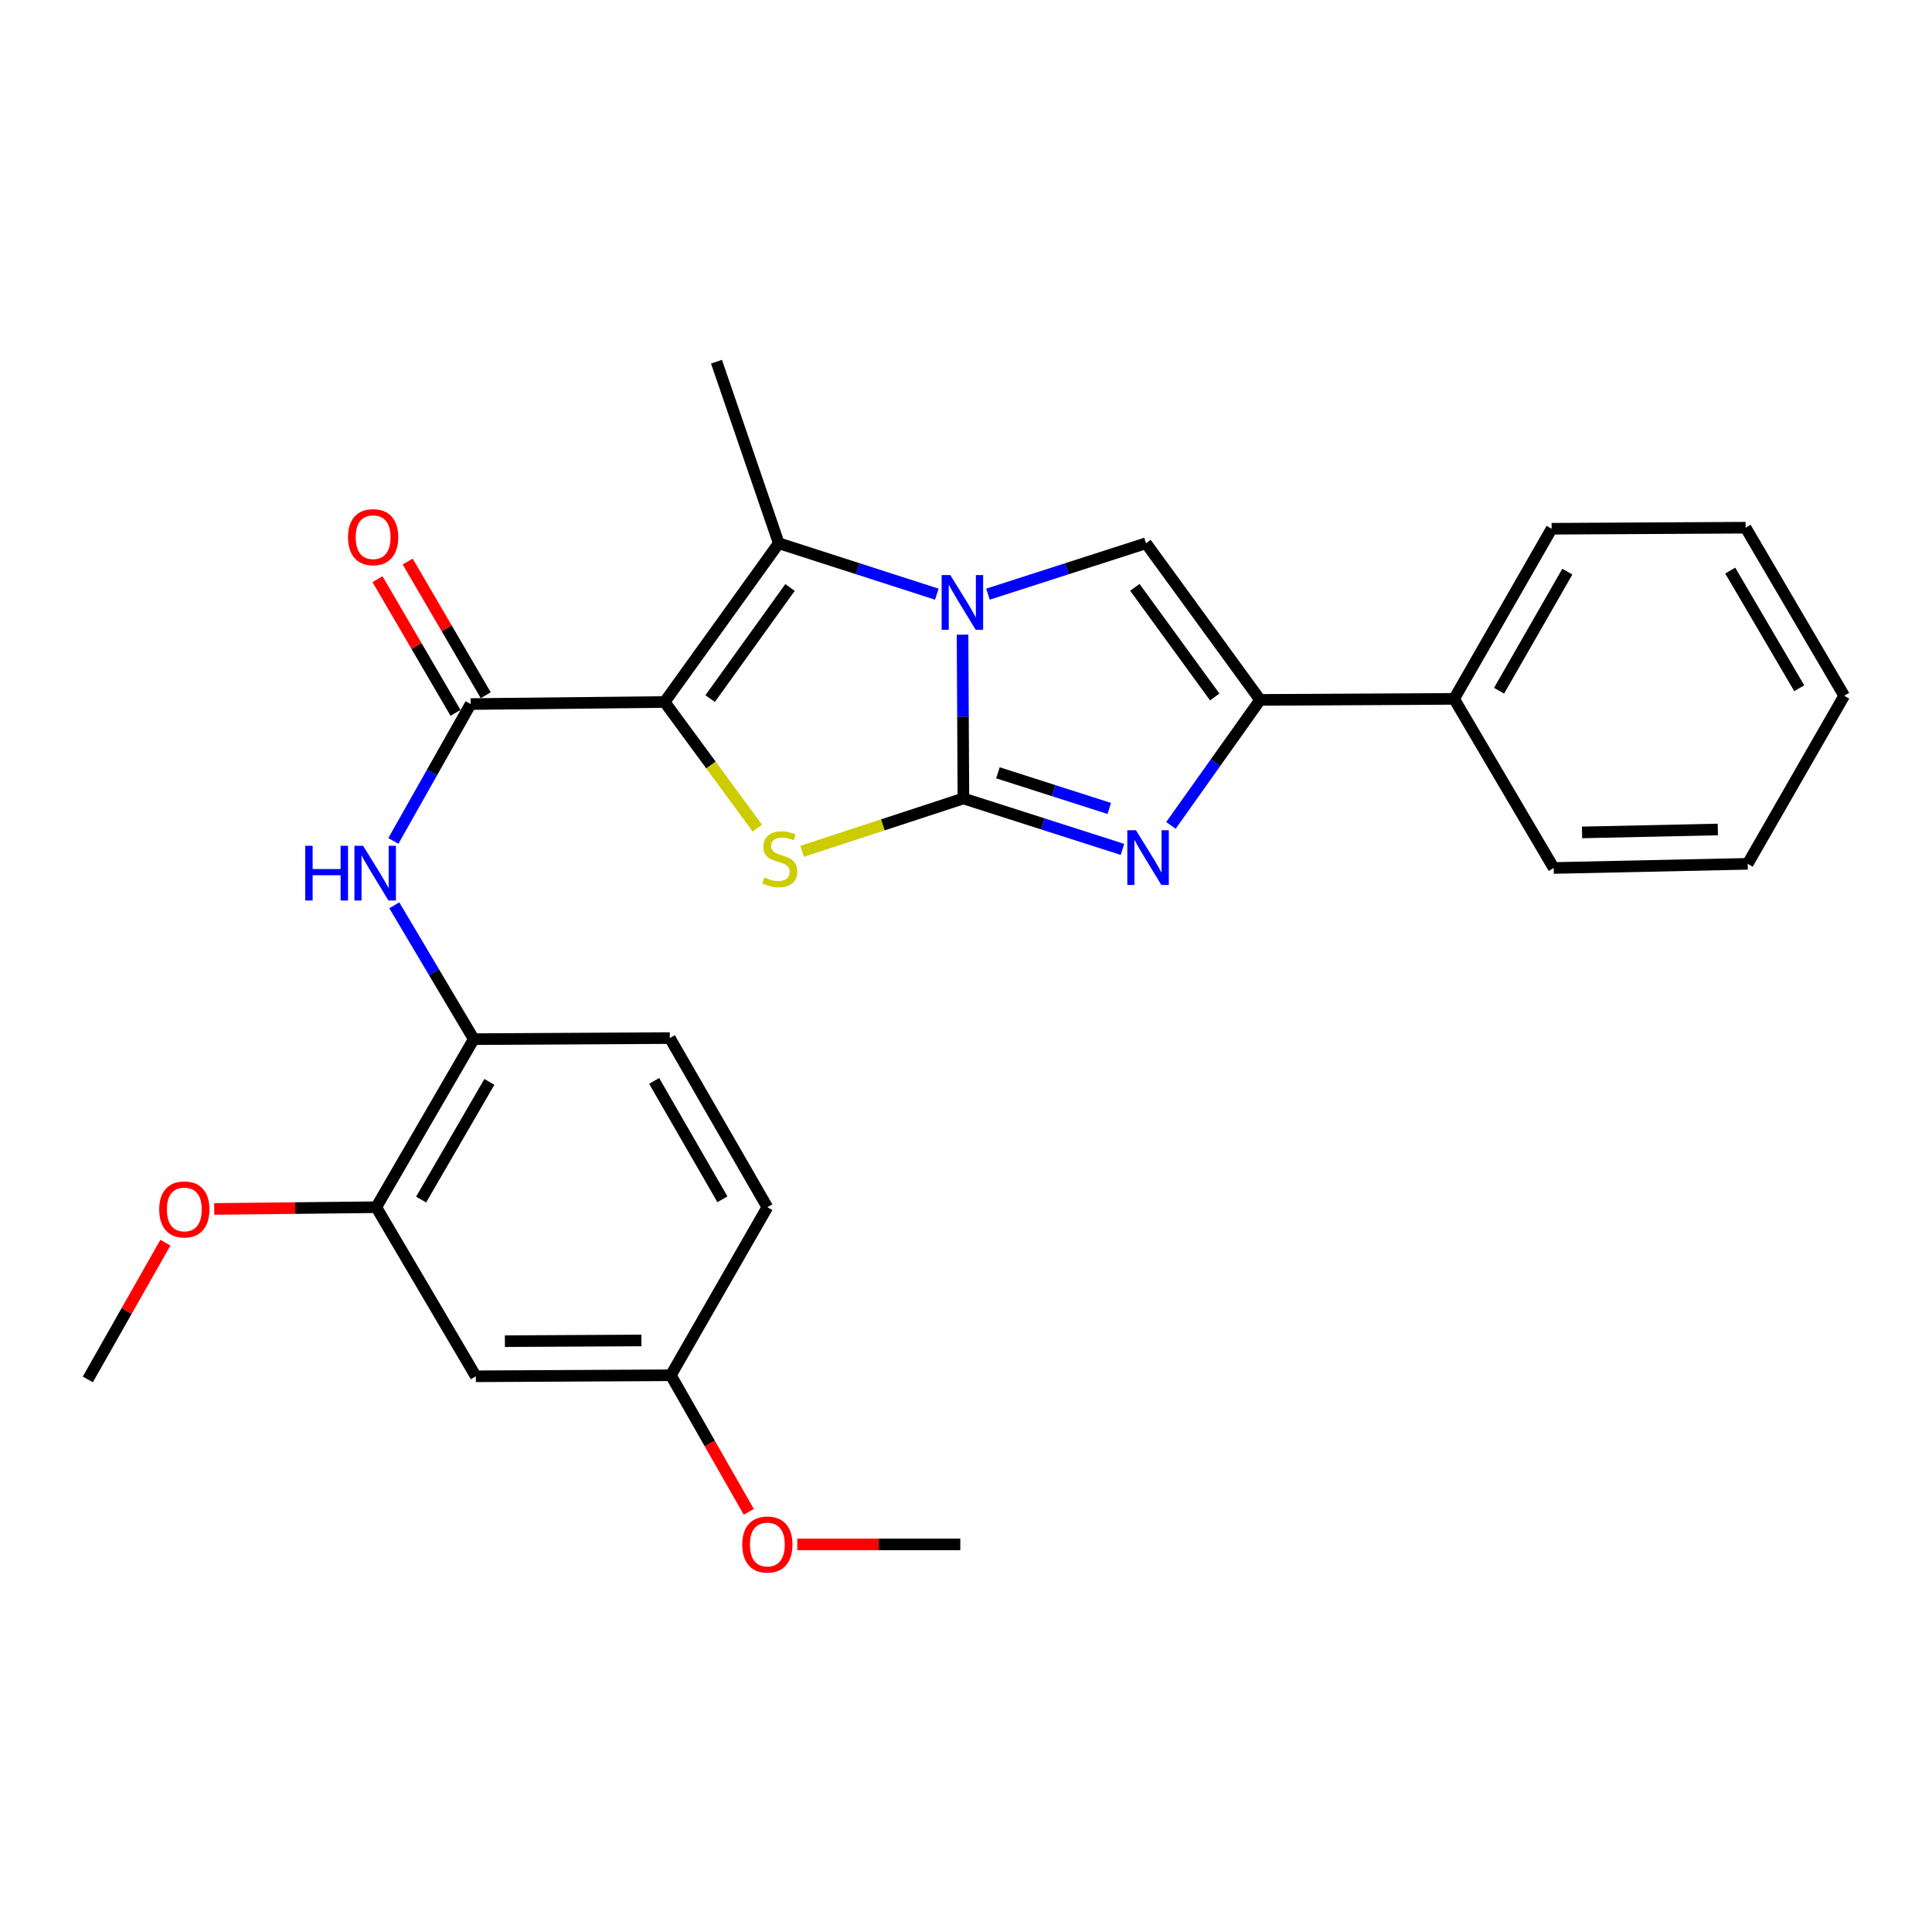 <?xml version='1.0' encoding='iso-8859-1'?>
<svg version='1.1' baseProfile='full'
              xmlns='http://www.w3.org/2000/svg'
                      xmlns:rdkit='http://www.rdkit.org/xml'
                      xmlns:xlink='http://www.w3.org/1999/xlink'
                  xml:space='preserve'
width='1000px' height='1000px' viewBox='0 0 1000 1000'>
<!-- END OF HEADER -->
<rect style='opacity:1.0;fill:#FFFFFF;stroke:none' width='1000' height='1000' x='0' y='0'> </rect>
<path class='bond-1' d='M 498.653,413.28 L 498.434,370.891' style='fill:none;fill-rule:evenodd;stroke:#000000;stroke-width:6px;stroke-linecap:butt;stroke-linejoin:miter;stroke-opacity:1' />
<path class='bond-1' d='M 498.434,370.891 L 498.216,328.501' style='fill:none;fill-rule:evenodd;stroke:#0000FF;stroke-width:6px;stroke-linecap:butt;stroke-linejoin:miter;stroke-opacity:1' />
<path class='bond-2' d='M 498.653,413.28 L 456.922,426.957' style='fill:none;fill-rule:evenodd;stroke:#000000;stroke-width:6px;stroke-linecap:butt;stroke-linejoin:miter;stroke-opacity:1' />
<path class='bond-2' d='M 456.922,426.957 L 415.192,440.633' style='fill:none;fill-rule:evenodd;stroke:#CCCC00;stroke-width:6px;stroke-linecap:butt;stroke-linejoin:miter;stroke-opacity:1' />
<path class='bond-3' d='M 498.653,413.28 L 539.82,426.462' style='fill:none;fill-rule:evenodd;stroke:#000000;stroke-width:6px;stroke-linecap:butt;stroke-linejoin:miter;stroke-opacity:1' />
<path class='bond-3' d='M 539.82,426.462 L 580.988,439.643' style='fill:none;fill-rule:evenodd;stroke:#0000FF;stroke-width:6px;stroke-linecap:butt;stroke-linejoin:miter;stroke-opacity:1' />
<path class='bond-3' d='M 516.522,399.999 L 545.339,409.226' style='fill:none;fill-rule:evenodd;stroke:#000000;stroke-width:6px;stroke-linecap:butt;stroke-linejoin:miter;stroke-opacity:1' />
<path class='bond-3' d='M 545.339,409.226 L 574.156,418.453' style='fill:none;fill-rule:evenodd;stroke:#0000FF;stroke-width:6px;stroke-linecap:butt;stroke-linejoin:miter;stroke-opacity:1' />
<path class='bond-0' d='M 344.011,363.352 L 368.013,396.003' style='fill:none;fill-rule:evenodd;stroke:#000000;stroke-width:6px;stroke-linecap:butt;stroke-linejoin:miter;stroke-opacity:1' />
<path class='bond-0' d='M 368.013,396.003 L 392.016,428.654' style='fill:none;fill-rule:evenodd;stroke:#CCCC00;stroke-width:6px;stroke-linecap:butt;stroke-linejoin:miter;stroke-opacity:1' />
<path class='bond-6' d='M 344.011,363.352 L 243.601,364.418' style='fill:none;fill-rule:evenodd;stroke:#000000;stroke-width:6px;stroke-linecap:butt;stroke-linejoin:miter;stroke-opacity:1' />
<path class='bond-28' d='M 344.011,363.352 L 403.079,281.19' style='fill:none;fill-rule:evenodd;stroke:#000000;stroke-width:6px;stroke-linecap:butt;stroke-linejoin:miter;stroke-opacity:1' />
<path class='bond-28' d='M 367.565,361.591 L 408.913,304.078' style='fill:none;fill-rule:evenodd;stroke:#000000;stroke-width:6px;stroke-linecap:butt;stroke-linejoin:miter;stroke-opacity:1' />
<path class='bond-4' d='M 484.893,307.541 L 443.986,294.366' style='fill:none;fill-rule:evenodd;stroke:#0000FF;stroke-width:6px;stroke-linecap:butt;stroke-linejoin:miter;stroke-opacity:1' />
<path class='bond-4' d='M 443.986,294.366 L 403.079,281.19' style='fill:none;fill-rule:evenodd;stroke:#000000;stroke-width:6px;stroke-linecap:butt;stroke-linejoin:miter;stroke-opacity:1' />
<path class='bond-5' d='M 511.366,307.541 L 552.269,294.365' style='fill:none;fill-rule:evenodd;stroke:#0000FF;stroke-width:6px;stroke-linecap:butt;stroke-linejoin:miter;stroke-opacity:1' />
<path class='bond-5' d='M 552.269,294.365 L 593.171,281.19' style='fill:none;fill-rule:evenodd;stroke:#000000;stroke-width:6px;stroke-linecap:butt;stroke-linejoin:miter;stroke-opacity:1' />
<path class='bond-7' d='M 606.076,427.222 L 629.153,394.744' style='fill:none;fill-rule:evenodd;stroke:#0000FF;stroke-width:6px;stroke-linecap:butt;stroke-linejoin:miter;stroke-opacity:1' />
<path class='bond-7' d='M 629.153,394.744 L 652.229,362.266' style='fill:none;fill-rule:evenodd;stroke:#000000;stroke-width:6px;stroke-linecap:butt;stroke-linejoin:miter;stroke-opacity:1' />
<path class='bond-16' d='M 403.079,281.19 L 370.855,187.214' style='fill:none;fill-rule:evenodd;stroke:#000000;stroke-width:6px;stroke-linecap:butt;stroke-linejoin:miter;stroke-opacity:1' />
<path class='bond-27' d='M 593.171,281.19 L 652.229,362.266' style='fill:none;fill-rule:evenodd;stroke:#000000;stroke-width:6px;stroke-linecap:butt;stroke-linejoin:miter;stroke-opacity:1' />
<path class='bond-27' d='M 587.402,304.007 L 628.742,360.76' style='fill:none;fill-rule:evenodd;stroke:#000000;stroke-width:6px;stroke-linecap:butt;stroke-linejoin:miter;stroke-opacity:1' />
<path class='bond-8' d='M 243.601,364.418 L 223.604,399.842' style='fill:none;fill-rule:evenodd;stroke:#000000;stroke-width:6px;stroke-linecap:butt;stroke-linejoin:miter;stroke-opacity:1' />
<path class='bond-8' d='M 223.604,399.842 L 203.606,435.266' style='fill:none;fill-rule:evenodd;stroke:#0000FF;stroke-width:6px;stroke-linecap:butt;stroke-linejoin:miter;stroke-opacity:1' />
<path class='bond-12' d='M 251.415,359.856 L 231.218,325.259' style='fill:none;fill-rule:evenodd;stroke:#000000;stroke-width:6px;stroke-linecap:butt;stroke-linejoin:miter;stroke-opacity:1' />
<path class='bond-12' d='M 231.218,325.259 L 211.021,290.663' style='fill:none;fill-rule:evenodd;stroke:#FF0000;stroke-width:6px;stroke-linecap:butt;stroke-linejoin:miter;stroke-opacity:1' />
<path class='bond-12' d='M 235.786,368.98 L 215.589,334.383' style='fill:none;fill-rule:evenodd;stroke:#000000;stroke-width:6px;stroke-linecap:butt;stroke-linejoin:miter;stroke-opacity:1' />
<path class='bond-12' d='M 215.589,334.383 L 195.392,299.787' style='fill:none;fill-rule:evenodd;stroke:#FF0000;stroke-width:6px;stroke-linecap:butt;stroke-linejoin:miter;stroke-opacity:1' />
<path class='bond-13' d='M 652.229,362.266 L 752.639,361.733' style='fill:none;fill-rule:evenodd;stroke:#000000;stroke-width:6px;stroke-linecap:butt;stroke-linejoin:miter;stroke-opacity:1' />
<path class='bond-9' d='M 204.087,468.597 L 224.653,503.229' style='fill:none;fill-rule:evenodd;stroke:#0000FF;stroke-width:6px;stroke-linecap:butt;stroke-linejoin:miter;stroke-opacity:1' />
<path class='bond-9' d='M 224.653,503.229 L 245.219,537.861' style='fill:none;fill-rule:evenodd;stroke:#000000;stroke-width:6px;stroke-linecap:butt;stroke-linejoin:miter;stroke-opacity:1' />
<path class='bond-10' d='M 245.219,537.861 L 194.748,624.849' style='fill:none;fill-rule:evenodd;stroke:#000000;stroke-width:6px;stroke-linecap:butt;stroke-linejoin:miter;stroke-opacity:1' />
<path class='bond-10' d='M 253.302,559.991 L 217.972,620.883' style='fill:none;fill-rule:evenodd;stroke:#000000;stroke-width:6px;stroke-linecap:butt;stroke-linejoin:miter;stroke-opacity:1' />
<path class='bond-14' d='M 245.219,537.861 L 346.695,537.308' style='fill:none;fill-rule:evenodd;stroke:#000000;stroke-width:6px;stroke-linecap:butt;stroke-linejoin:miter;stroke-opacity:1' />
<path class='bond-11' d='M 194.748,624.849 L 246.285,712.37' style='fill:none;fill-rule:evenodd;stroke:#000000;stroke-width:6px;stroke-linecap:butt;stroke-linejoin:miter;stroke-opacity:1' />
<path class='bond-18' d='M 194.748,624.849 L 152.817,625.299' style='fill:none;fill-rule:evenodd;stroke:#000000;stroke-width:6px;stroke-linecap:butt;stroke-linejoin:miter;stroke-opacity:1' />
<path class='bond-18' d='M 152.817,625.299 L 110.887,625.748' style='fill:none;fill-rule:evenodd;stroke:#FF0000;stroke-width:6px;stroke-linecap:butt;stroke-linejoin:miter;stroke-opacity:1' />
<path class='bond-30' d='M 246.285,712.37 L 347.228,711.837' style='fill:none;fill-rule:evenodd;stroke:#000000;stroke-width:6px;stroke-linecap:butt;stroke-linejoin:miter;stroke-opacity:1' />
<path class='bond-30' d='M 261.331,694.193 L 331.991,693.82' style='fill:none;fill-rule:evenodd;stroke:#000000;stroke-width:6px;stroke-linecap:butt;stroke-linejoin:miter;stroke-opacity:1' />
<path class='bond-20' d='M 752.639,361.733 L 803.121,273.679' style='fill:none;fill-rule:evenodd;stroke:#000000;stroke-width:6px;stroke-linecap:butt;stroke-linejoin:miter;stroke-opacity:1' />
<path class='bond-20' d='M 775.912,357.526 L 811.249,295.888' style='fill:none;fill-rule:evenodd;stroke:#000000;stroke-width:6px;stroke-linecap:butt;stroke-linejoin:miter;stroke-opacity:1' />
<path class='bond-21' d='M 752.639,361.733 L 804.187,449.274' style='fill:none;fill-rule:evenodd;stroke:#000000;stroke-width:6px;stroke-linecap:butt;stroke-linejoin:miter;stroke-opacity:1' />
<path class='bond-17' d='M 346.695,537.308 L 397.177,624.849' style='fill:none;fill-rule:evenodd;stroke:#000000;stroke-width:6px;stroke-linecap:butt;stroke-linejoin:miter;stroke-opacity:1' />
<path class='bond-17' d='M 338.59,559.479 L 373.927,620.758' style='fill:none;fill-rule:evenodd;stroke:#000000;stroke-width:6px;stroke-linecap:butt;stroke-linejoin:miter;stroke-opacity:1' />
<path class='bond-15' d='M 347.228,711.837 L 397.177,624.849' style='fill:none;fill-rule:evenodd;stroke:#000000;stroke-width:6px;stroke-linecap:butt;stroke-linejoin:miter;stroke-opacity:1' />
<path class='bond-19' d='M 347.228,711.837 L 367.398,747.182' style='fill:none;fill-rule:evenodd;stroke:#000000;stroke-width:6px;stroke-linecap:butt;stroke-linejoin:miter;stroke-opacity:1' />
<path class='bond-19' d='M 367.398,747.182 L 387.568,782.528' style='fill:none;fill-rule:evenodd;stroke:#FF0000;stroke-width:6px;stroke-linecap:butt;stroke-linejoin:miter;stroke-opacity:1' />
<path class='bond-22' d='M 85.597,643.206 L 65.526,678.597' style='fill:none;fill-rule:evenodd;stroke:#FF0000;stroke-width:6px;stroke-linecap:butt;stroke-linejoin:miter;stroke-opacity:1' />
<path class='bond-22' d='M 65.526,678.597 L 45.455,713.988' style='fill:none;fill-rule:evenodd;stroke:#000000;stroke-width:6px;stroke-linecap:butt;stroke-linejoin:miter;stroke-opacity:1' />
<path class='bond-23' d='M 412.673,799.368 L 454.859,799.368' style='fill:none;fill-rule:evenodd;stroke:#FF0000;stroke-width:6px;stroke-linecap:butt;stroke-linejoin:miter;stroke-opacity:1' />
<path class='bond-23' d='M 454.859,799.368 L 497.044,799.368' style='fill:none;fill-rule:evenodd;stroke:#000000;stroke-width:6px;stroke-linecap:butt;stroke-linejoin:miter;stroke-opacity:1' />
<path class='bond-24' d='M 803.121,273.679 L 903.531,273.136' style='fill:none;fill-rule:evenodd;stroke:#000000;stroke-width:6px;stroke-linecap:butt;stroke-linejoin:miter;stroke-opacity:1' />
<path class='bond-25' d='M 804.187,449.274 L 904.597,447.112' style='fill:none;fill-rule:evenodd;stroke:#000000;stroke-width:6px;stroke-linecap:butt;stroke-linejoin:miter;stroke-opacity:1' />
<path class='bond-25' d='M 818.859,430.857 L 889.146,429.344' style='fill:none;fill-rule:evenodd;stroke:#000000;stroke-width:6px;stroke-linecap:butt;stroke-linejoin:miter;stroke-opacity:1' />
<path class='bond-29' d='M 903.531,273.136 L 954.545,360.124' style='fill:none;fill-rule:evenodd;stroke:#000000;stroke-width:6px;stroke-linecap:butt;stroke-linejoin:miter;stroke-opacity:1' />
<path class='bond-29' d='M 895.572,295.34 L 931.282,356.231' style='fill:none;fill-rule:evenodd;stroke:#000000;stroke-width:6px;stroke-linecap:butt;stroke-linejoin:miter;stroke-opacity:1' />
<path class='bond-26' d='M 904.597,447.112 L 954.545,360.124' style='fill:none;fill-rule:evenodd;stroke:#000000;stroke-width:6px;stroke-linecap:butt;stroke-linejoin:miter;stroke-opacity:1' />
<path  class='atom-2' d='M 491.87 297.645
L 501.15 312.645
Q 502.07 314.125, 503.55 316.805
Q 505.03 319.485, 505.11 319.645
L 505.11 297.645
L 508.87 297.645
L 508.87 325.965
L 504.99 325.965
L 495.03 309.565
Q 493.87 307.645, 492.63 305.445
Q 491.43 303.245, 491.07 302.565
L 491.07 325.965
L 487.39 325.965
L 487.39 297.645
L 491.87 297.645
' fill='#0000FF'/>
<path  class='atom-3' d='M 395.611 454.148
Q 395.931 454.268, 397.251 454.828
Q 398.571 455.388, 400.011 455.748
Q 401.491 456.068, 402.931 456.068
Q 405.611 456.068, 407.171 454.788
Q 408.731 453.468, 408.731 451.188
Q 408.731 449.628, 407.931 448.668
Q 407.171 447.708, 405.971 447.188
Q 404.771 446.668, 402.771 446.068
Q 400.251 445.308, 398.731 444.588
Q 397.251 443.868, 396.171 442.348
Q 395.131 440.828, 395.131 438.268
Q 395.131 434.708, 397.531 432.508
Q 399.971 430.308, 404.771 430.308
Q 408.051 430.308, 411.771 431.868
L 410.851 434.948
Q 407.451 433.548, 404.891 433.548
Q 402.131 433.548, 400.611 434.708
Q 399.091 435.828, 399.131 437.788
Q 399.131 439.308, 399.891 440.228
Q 400.691 441.148, 401.811 441.668
Q 402.971 442.188, 404.891 442.788
Q 407.451 443.588, 408.971 444.388
Q 410.491 445.188, 411.571 446.828
Q 412.691 448.428, 412.691 451.188
Q 412.691 455.108, 410.051 457.228
Q 407.451 459.308, 403.091 459.308
Q 400.571 459.308, 398.651 458.748
Q 396.771 458.228, 394.531 457.308
L 395.611 454.148
' fill='#CCCC00'/>
<path  class='atom-4' d='M 587.977 429.725
L 597.257 444.725
Q 598.177 446.205, 599.657 448.885
Q 601.137 451.565, 601.217 451.725
L 601.217 429.725
L 604.977 429.725
L 604.977 458.045
L 601.097 458.045
L 591.137 441.645
Q 589.977 439.725, 588.737 437.525
Q 587.537 435.325, 587.177 434.645
L 587.177 458.045
L 583.497 458.045
L 583.497 429.725
L 587.977 429.725
' fill='#0000FF'/>
<path  class='atom-9' d='M 157.975 437.778
L 161.815 437.778
L 161.815 449.818
L 176.295 449.818
L 176.295 437.778
L 180.135 437.778
L 180.135 466.098
L 176.295 466.098
L 176.295 453.018
L 161.815 453.018
L 161.815 466.098
L 157.975 466.098
L 157.975 437.778
' fill='#0000FF'/>
<path  class='atom-9' d='M 187.935 437.778
L 197.215 452.778
Q 198.135 454.258, 199.615 456.938
Q 201.095 459.618, 201.175 459.778
L 201.175 437.778
L 204.935 437.778
L 204.935 466.098
L 201.055 466.098
L 191.095 449.698
Q 189.935 447.778, 188.695 445.578
Q 187.495 443.378, 187.135 442.698
L 187.135 466.098
L 183.455 466.098
L 183.455 437.778
L 187.935 437.778
' fill='#0000FF'/>
<path  class='atom-13' d='M 180.129 278.042
Q 180.129 271.242, 183.489 267.442
Q 186.849 263.642, 193.129 263.642
Q 199.409 263.642, 202.769 267.442
Q 206.129 271.242, 206.129 278.042
Q 206.129 284.922, 202.729 288.842
Q 199.329 292.722, 193.129 292.722
Q 186.889 292.722, 183.489 288.842
Q 180.129 284.962, 180.129 278.042
M 193.129 289.522
Q 197.449 289.522, 199.769 286.642
Q 202.129 283.722, 202.129 278.042
Q 202.129 272.482, 199.769 269.682
Q 197.449 266.842, 193.129 266.842
Q 188.809 266.842, 186.449 269.642
Q 184.129 272.442, 184.129 278.042
Q 184.129 283.762, 186.449 286.642
Q 188.809 289.522, 193.129 289.522
' fill='#FF0000'/>
<path  class='atom-19' d='M 82.403 625.994
Q 82.403 619.194, 85.763 615.394
Q 89.123 611.594, 95.403 611.594
Q 101.683 611.594, 105.043 615.394
Q 108.403 619.194, 108.403 625.994
Q 108.403 632.874, 105.003 636.794
Q 101.603 640.674, 95.403 640.674
Q 89.163 640.674, 85.763 636.794
Q 82.403 632.914, 82.403 625.994
M 95.403 637.474
Q 99.723 637.474, 102.043 634.594
Q 104.403 631.674, 104.403 625.994
Q 104.403 620.434, 102.043 617.634
Q 99.723 614.794, 95.403 614.794
Q 91.083 614.794, 88.723 617.594
Q 86.403 620.394, 86.403 625.994
Q 86.403 631.714, 88.723 634.594
Q 91.083 637.474, 95.403 637.474
' fill='#FF0000'/>
<path  class='atom-20' d='M 384.177 799.448
Q 384.177 792.648, 387.537 788.848
Q 390.897 785.048, 397.177 785.048
Q 403.457 785.048, 406.817 788.848
Q 410.177 792.648, 410.177 799.448
Q 410.177 806.328, 406.777 810.248
Q 403.377 814.128, 397.177 814.128
Q 390.937 814.128, 387.537 810.248
Q 384.177 806.368, 384.177 799.448
M 397.177 810.928
Q 401.497 810.928, 403.817 808.048
Q 406.177 805.128, 406.177 799.448
Q 406.177 793.888, 403.817 791.088
Q 401.497 788.248, 397.177 788.248
Q 392.857 788.248, 390.497 791.048
Q 388.177 793.848, 388.177 799.448
Q 388.177 805.168, 390.497 808.048
Q 392.857 810.928, 397.177 810.928
' fill='#FF0000'/>
</svg>
